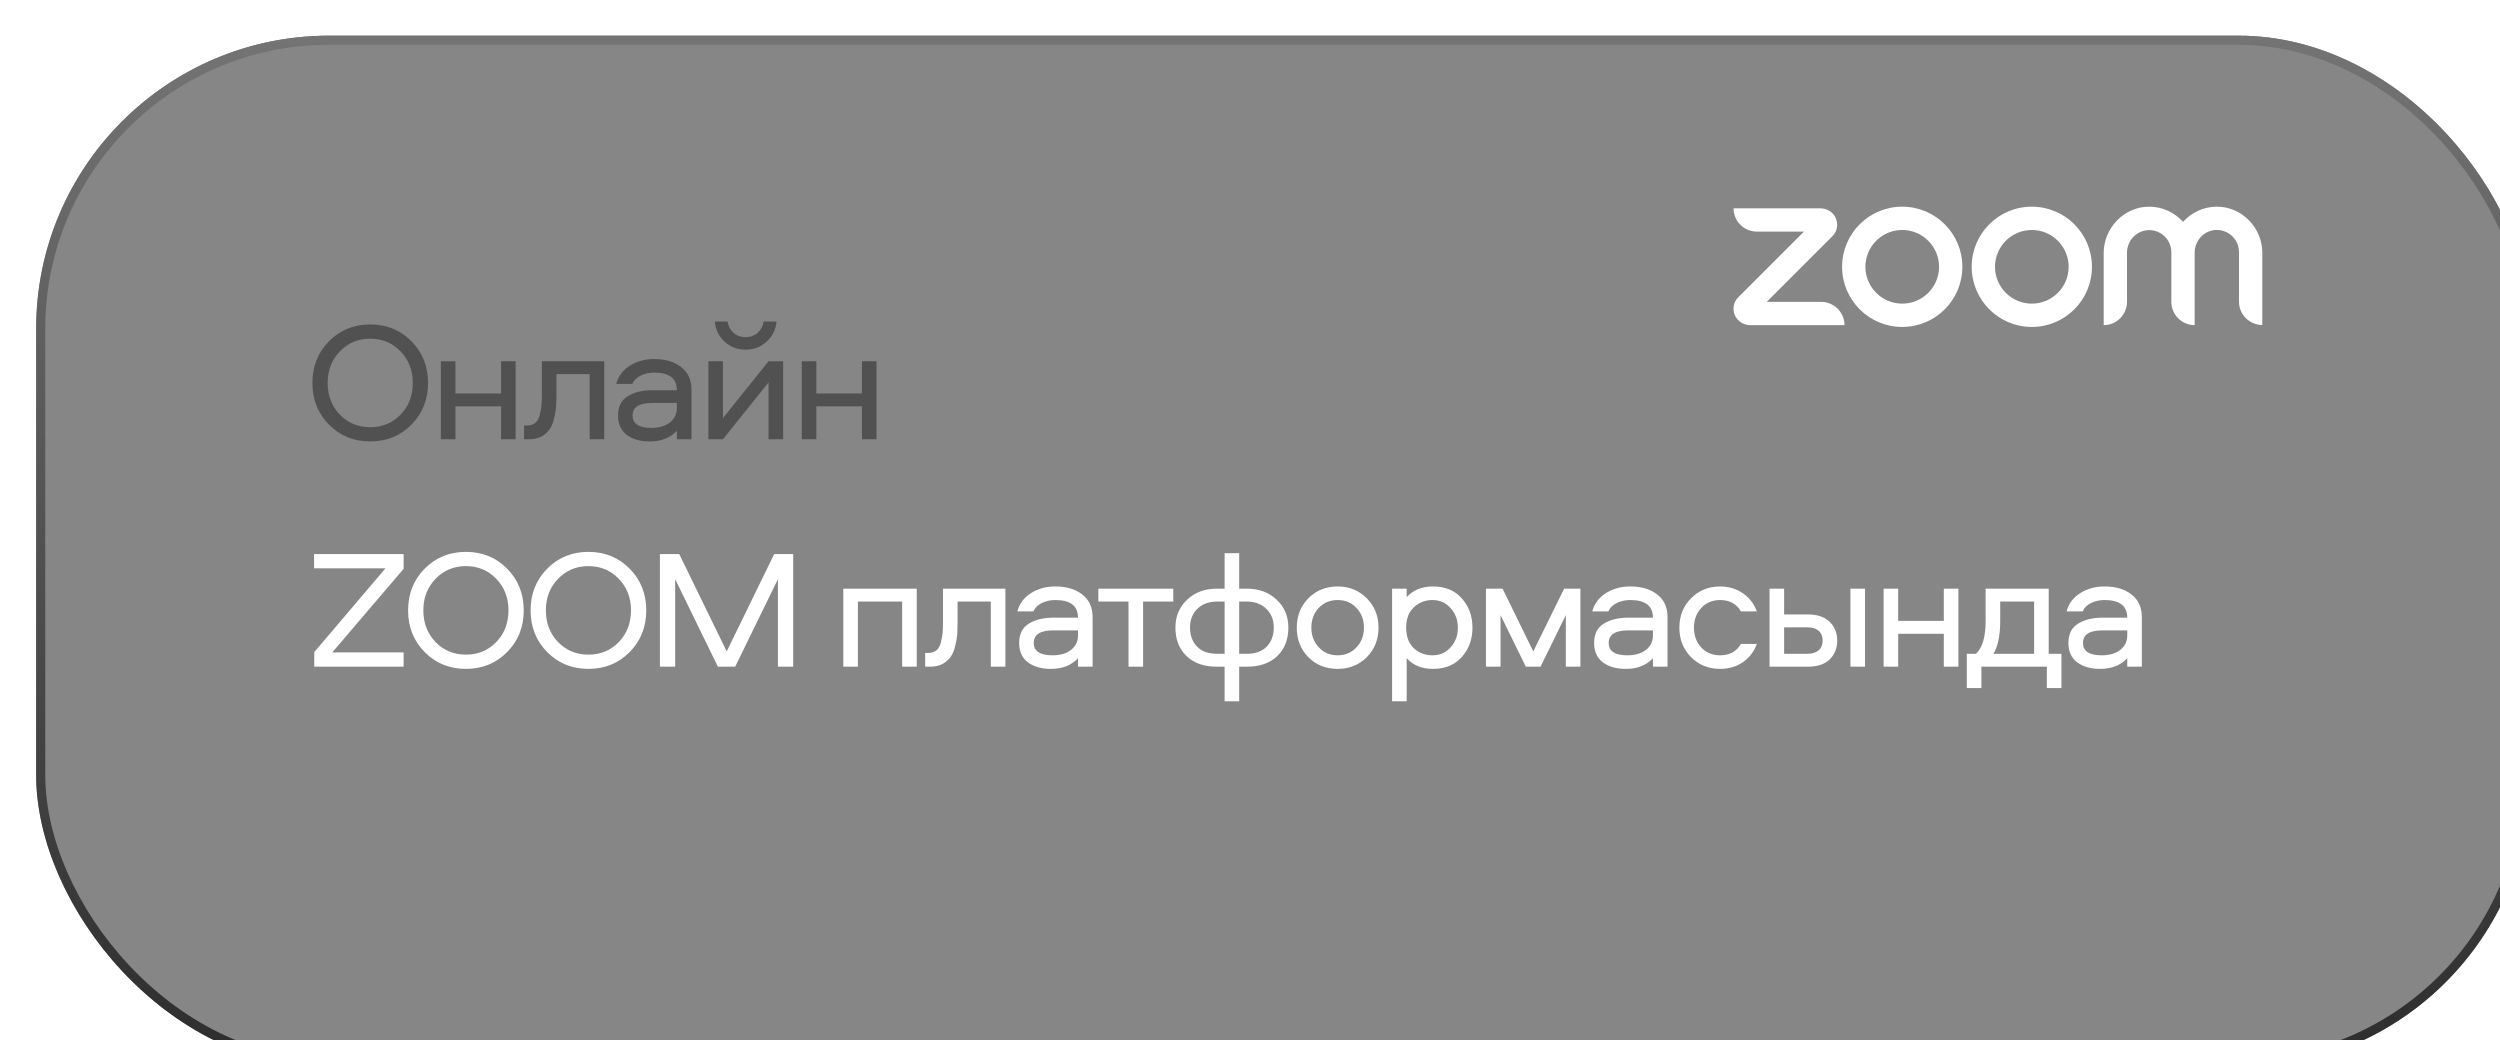 <?xml version="1.0" encoding="UTF-8"?> <svg xmlns="http://www.w3.org/2000/svg" width="512" height="213" viewBox="0 0 512 213" fill="none"><g filter="url(#filter0_bi_548_5725)"><rect x="0.887" y="0.781" width="511.031" height="211.441" rx="60" fill="#0E0E0E" fill-opacity="0.5"></rect><rect x="1.818" y="1.713" width="509.168" height="209.578" rx="59.069" stroke="url(#paint0_linear_548_5725)" stroke-width="1.863"></rect></g><path d="M67.382 69.883C69.651 67.591 72.465 66.445 75.822 66.445C79.179 66.445 81.992 67.591 84.261 69.883C86.53 72.175 87.665 75.023 87.665 78.427C87.665 81.83 86.53 84.678 84.261 86.97C81.992 89.262 79.179 90.409 75.822 90.409C72.465 90.409 69.651 89.262 67.382 86.97C65.113 84.678 63.979 81.83 63.979 78.427C63.979 75.023 65.113 72.175 67.382 69.883ZM82.039 71.967C80.371 70.23 78.299 69.362 75.822 69.362C73.344 69.362 71.272 70.23 69.605 71.967C67.938 73.68 67.105 75.833 67.105 78.427C67.105 81.02 67.938 83.185 69.605 84.921C71.272 86.635 73.344 87.491 75.822 87.491C78.299 87.491 80.371 86.635 82.039 84.921C83.706 83.185 84.539 81.02 84.539 78.427C84.539 75.833 83.706 73.68 82.039 71.967ZM102.615 73.981H105.602V89.957H102.615V83.219H93.272V89.957H90.286V73.981H93.272V80.58H102.615V73.981ZM110.97 73.981H123.751V89.957H120.764V76.621H113.957V80.754C113.957 81.726 113.934 82.571 113.888 83.289C113.841 83.983 113.703 84.794 113.471 85.72C113.263 86.623 112.962 87.352 112.568 87.908C112.198 88.464 111.653 88.95 110.936 89.367C110.218 89.76 109.35 89.957 108.331 89.957H107.324V87.144H107.949C108.644 87.144 109.211 86.959 109.651 86.588C110.091 86.218 110.392 85.662 110.554 84.921C110.739 84.18 110.855 83.532 110.901 82.976C110.947 82.421 110.97 81.68 110.97 80.754V73.981ZM133.97 73.53C136.286 73.53 138.138 74.085 139.527 75.197C140.916 76.285 141.611 77.813 141.611 79.781V89.957H138.624V88.221C137.281 89.679 135.429 90.409 133.067 90.409C131.122 90.409 129.548 89.957 128.344 89.054C127.163 88.151 126.573 86.831 126.573 85.095C126.573 83.289 127.221 81.981 128.518 81.17C129.837 80.337 131.528 79.92 133.588 79.92H138.624C138.624 77.512 137.073 76.308 133.97 76.308C132.951 76.308 132.025 76.516 131.192 76.933C130.381 77.327 129.814 77.894 129.49 78.635H126.191C126.631 77.037 127.568 75.787 129.004 74.884C130.439 73.981 132.095 73.53 133.97 73.53ZM138.624 83.567V82.525H133.553C130.891 82.525 129.559 83.382 129.559 85.095C129.559 86.785 130.833 87.63 133.38 87.63C134.977 87.63 136.251 87.26 137.2 86.519C138.149 85.755 138.624 84.771 138.624 83.567ZM148.061 89.957H145.074V73.981H148.061V85.616L157.403 73.981H160.39V89.957H157.403V78.322L148.061 89.957ZM152.714 69.049C153.687 69.049 154.509 68.749 155.18 68.147C155.852 67.544 156.257 66.78 156.396 65.854H159.035C158.896 67.475 158.225 68.841 157.021 69.952C155.817 71.064 154.382 71.62 152.714 71.62C151.024 71.62 149.577 71.064 148.373 69.952C147.192 68.841 146.532 67.475 146.394 65.854H148.998C149.137 66.78 149.542 67.544 150.214 68.147C150.885 68.749 151.719 69.049 152.714 69.049ZM176.525 73.981H179.512V89.957H176.525V83.219H167.183V89.957H164.196V73.981H167.183V80.58H176.525V73.981Z" fill="#515151"></path><path d="M82.664 113.474V116.496L68.042 133.618H82.664V136.535H64.361V133.548L78.948 116.392H64.326V113.474H82.664ZM86.979 116.461C89.248 114.169 92.061 113.023 95.419 113.023C98.776 113.023 101.589 114.169 103.858 116.461C106.127 118.753 107.262 121.601 107.262 125.005C107.262 128.408 106.127 131.256 103.858 133.548C101.589 135.841 98.776 136.987 95.419 136.987C92.061 136.987 89.248 135.841 86.979 133.548C84.71 131.256 83.576 128.408 83.576 125.005C83.576 121.601 84.71 118.753 86.979 116.461ZM101.635 118.545C99.968 116.808 97.896 115.94 95.419 115.94C92.941 115.94 90.869 116.808 89.202 118.545C87.535 120.258 86.701 122.412 86.701 125.005C86.701 127.598 87.535 129.763 89.202 131.499C90.869 133.213 92.941 134.069 95.419 134.069C97.896 134.069 99.968 133.213 101.635 131.499C103.302 129.763 104.136 127.598 104.136 125.005C104.136 122.412 103.302 120.258 101.635 118.545ZM112.07 116.461C114.339 114.169 117.153 113.023 120.51 113.023C123.867 113.023 126.68 114.169 128.949 116.461C131.218 118.753 132.353 121.601 132.353 125.005C132.353 128.408 131.218 131.256 128.949 133.548C126.68 135.841 123.867 136.987 120.51 136.987C117.153 136.987 114.339 135.841 112.07 133.548C109.801 131.256 108.667 128.408 108.667 125.005C108.667 121.601 109.801 118.753 112.07 116.461ZM126.727 118.545C125.059 116.808 122.987 115.94 120.51 115.94C118.032 115.94 115.96 116.808 114.293 118.545C112.626 120.258 111.793 122.412 111.793 125.005C111.793 127.598 112.626 129.763 114.293 131.499C115.96 133.213 118.032 134.069 120.51 134.069C122.987 134.069 125.059 133.213 126.727 131.499C128.394 129.763 129.227 127.598 129.227 125.005C129.227 122.412 128.394 120.258 126.727 118.545ZM158.555 113.474H162.445V136.535H159.319V118.614L150.567 136.535H147.025L138.273 118.614V136.535H135.147V113.474H139.106L148.831 133.409L158.555 113.474ZM172.709 120.559H187.747V136.535H184.76V123.199H175.696V136.535H172.709V120.559ZM193.122 120.559H205.903V136.535H202.916V123.199H196.109V127.332C196.109 128.304 196.086 129.149 196.04 129.867C195.993 130.562 195.854 131.372 195.623 132.298C195.414 133.201 195.113 133.93 194.72 134.486C194.349 135.042 193.805 135.528 193.087 135.945C192.37 136.338 191.501 136.535 190.483 136.535H189.476V133.722H190.101C190.795 133.722 191.363 133.537 191.802 133.166C192.242 132.796 192.543 132.24 192.705 131.499C192.891 130.758 193.006 130.11 193.053 129.554C193.099 128.999 193.122 128.258 193.122 127.332V120.559ZM216.122 120.108C218.437 120.108 220.29 120.663 221.679 121.775C223.068 122.863 223.763 124.391 223.763 126.359V136.535H220.776V134.799C219.433 136.257 217.581 136.987 215.219 136.987C213.274 136.987 211.7 136.535 210.496 135.632C209.315 134.729 208.724 133.409 208.724 131.673C208.724 129.867 209.373 128.559 210.669 127.748C211.989 126.915 213.679 126.498 215.74 126.498H220.776C220.776 124.09 219.225 122.886 216.122 122.886C215.103 122.886 214.177 123.095 213.344 123.511C212.533 123.905 211.966 124.472 211.642 125.213H208.342C208.782 123.616 209.72 122.365 211.156 121.462C212.591 120.559 214.247 120.108 216.122 120.108ZM220.776 130.145V129.103H215.705C213.043 129.103 211.711 129.96 211.711 131.673C211.711 133.363 212.985 134.208 215.532 134.208C217.129 134.208 218.403 133.838 219.352 133.097C220.301 132.333 220.776 131.349 220.776 130.145ZM224.938 123.199V120.559H240.289V123.199H234.107V136.535H231.12V123.199H224.938ZM250.799 113.301H253.786V120.559H255.383C257.837 120.559 259.863 121.312 261.461 122.817C263.058 124.322 263.857 126.22 263.857 128.512C263.857 130.944 263.105 132.888 261.6 134.347C260.095 135.806 258.023 136.535 255.383 136.535H253.786V143.62H250.799V136.535H249.201C246.562 136.535 244.489 135.806 242.984 134.347C241.479 132.888 240.727 130.944 240.727 128.512C240.727 126.22 241.526 124.322 243.123 122.817C244.721 121.312 246.747 120.559 249.201 120.559H250.799V113.301ZM255.279 123.199H253.786V133.896H255.314C257.12 133.896 258.497 133.398 259.447 132.402C260.396 131.407 260.87 130.11 260.87 128.512C260.87 126.961 260.361 125.688 259.342 124.692C258.347 123.697 256.992 123.199 255.279 123.199ZM250.799 123.199H249.305C247.592 123.199 246.226 123.697 245.207 124.692C244.212 125.688 243.714 126.961 243.714 128.512C243.714 130.11 244.188 131.407 245.138 132.402C246.087 133.398 247.465 133.896 249.271 133.896H250.799V123.199ZM273.951 120.108C276.336 120.108 278.327 120.918 279.924 122.539C281.522 124.136 282.321 126.139 282.321 128.547C282.321 130.955 281.522 132.97 279.924 134.59C278.327 136.188 276.336 136.987 273.951 136.987C271.543 136.987 269.54 136.188 267.942 134.59C266.368 132.97 265.581 130.955 265.581 128.547C265.581 126.139 266.368 124.136 267.942 122.539C269.54 120.918 271.543 120.108 273.951 120.108ZM270.096 132.576C271.114 133.664 272.399 134.208 273.951 134.208C275.502 134.208 276.787 133.664 277.806 132.576C278.825 131.488 279.334 130.145 279.334 128.547C279.334 126.926 278.825 125.584 277.806 124.519C276.81 123.43 275.525 122.886 273.951 122.886C272.376 122.886 271.08 123.43 270.061 124.519C269.065 125.584 268.568 126.926 268.568 128.547C268.568 130.145 269.077 131.488 270.096 132.576ZM288.087 143.62H285.1V120.559H288.087V122.296C289.407 120.837 291.201 120.108 293.47 120.108C295.994 120.108 297.974 120.93 299.409 122.574C300.845 124.218 301.562 126.209 301.562 128.547C301.562 130.886 300.845 132.877 299.409 134.521C297.974 136.165 295.994 136.987 293.47 136.987C291.201 136.987 289.407 136.257 288.087 134.799V143.62ZM289.546 124.38C288.504 125.352 287.983 126.741 287.983 128.547C287.983 130.353 288.504 131.754 289.546 132.75C290.611 133.722 291.884 134.208 293.366 134.208C294.871 134.208 296.11 133.664 297.082 132.576C298.078 131.465 298.576 130.122 298.576 128.547C298.576 126.973 298.078 125.641 297.082 124.553C296.11 123.442 294.871 122.886 293.366 122.886C291.884 122.886 290.611 123.384 289.546 124.38ZM320.682 125.977L315.507 136.535H312.485L307.311 125.977V136.535H304.324V120.559H307.727L314.014 133.409L320.335 120.559H323.669V136.535H320.682V125.977ZM333.872 120.108C336.188 120.108 338.04 120.663 339.429 121.775C340.818 122.863 341.513 124.391 341.513 126.359V136.535H338.526V134.799C337.183 136.257 335.331 136.987 332.969 136.987C331.024 136.987 329.45 136.535 328.246 135.632C327.065 134.729 326.475 133.409 326.475 131.673C326.475 129.867 327.123 128.559 328.42 127.748C329.739 126.915 331.43 126.498 333.49 126.498H338.526C338.526 124.09 336.975 122.886 333.872 122.886C332.853 122.886 331.927 123.095 331.094 123.511C330.283 123.905 329.716 124.472 329.392 125.213H326.093C326.533 123.616 327.47 122.365 328.906 121.462C330.341 120.559 331.997 120.108 333.872 120.108ZM338.526 130.145V129.103H333.455C330.793 129.103 329.461 129.96 329.461 131.673C329.461 133.363 330.735 134.208 333.282 134.208C334.879 134.208 336.153 133.838 337.102 133.097C338.051 132.333 338.526 131.349 338.526 130.145ZM359.806 125.213H356.541C355.638 123.662 354.214 122.886 352.269 122.886C350.718 122.886 349.433 123.43 348.414 124.519C347.419 125.584 346.921 126.926 346.921 128.547C346.921 130.168 347.419 131.522 348.414 132.611C349.433 133.676 350.718 134.208 352.269 134.208C354.214 134.208 355.638 133.433 356.541 131.881H359.806C359.227 133.456 358.266 134.706 356.923 135.632C355.58 136.535 354.029 136.987 352.269 136.987C349.908 136.987 347.928 136.188 346.33 134.59C344.733 132.97 343.934 130.955 343.934 128.547C343.934 126.139 344.733 124.136 346.33 122.539C347.928 120.918 349.908 120.108 352.269 120.108C354.029 120.108 355.58 120.571 356.923 121.497C358.266 122.4 359.227 123.639 359.806 125.213ZM378.968 120.559H381.955V136.535H378.968V120.559ZM365.389 125.838H370.251C372.219 125.838 373.712 126.348 374.731 127.366C375.75 128.362 376.259 129.635 376.259 131.187C376.259 132.738 375.75 134.023 374.731 135.042C373.712 136.037 372.219 136.535 370.251 136.535H362.402V120.559H365.389V125.838ZM365.389 133.896H370.147C371.142 133.896 371.906 133.664 372.439 133.201C372.995 132.738 373.273 132.067 373.273 131.187C373.273 130.307 372.995 129.635 372.439 129.172C371.906 128.709 371.142 128.478 370.147 128.478H365.389V133.896ZM398.093 120.559H401.079V136.535H398.093V129.798H388.75V136.535H385.763V120.559H388.75V127.158H398.093V120.559ZM422.181 140.911H419.194V136.535H405.788V140.911H402.802V133.896H404.677C405.997 132.669 406.657 130.434 406.657 127.193V120.559H419.576V133.896H422.181V140.911ZM409.643 123.199V127.158C409.643 130.145 409.18 132.391 408.254 133.896H416.589V123.199H409.643ZM431.008 120.108C433.324 120.108 435.176 120.663 436.565 121.775C437.954 122.863 438.649 124.391 438.649 126.359V136.535H435.662V134.799C434.319 136.257 432.467 136.987 430.105 136.987C428.16 136.987 426.586 136.535 425.382 135.632C424.201 134.729 423.611 133.409 423.611 131.673C423.611 129.867 424.259 128.559 425.556 127.748C426.875 126.915 428.565 126.498 430.626 126.498H435.662C435.662 124.09 434.111 122.886 431.008 122.886C429.989 122.886 429.063 123.095 428.23 123.511C427.419 123.905 426.852 124.472 426.528 125.213H423.229C423.669 123.616 424.606 122.365 426.042 121.462C427.477 120.559 429.133 120.108 431.008 120.108ZM435.662 130.145V129.103H430.591C427.929 129.103 426.597 129.96 426.597 131.673C426.597 133.363 427.871 134.208 430.418 134.208C432.015 134.208 433.289 133.838 434.238 133.097C435.187 132.333 435.662 131.349 435.662 130.145Z" fill="white"></path><path d="M377.754 66.589H358.479C357.217 66.589 355.985 65.911 355.4 64.772C354.723 63.448 354.969 61.878 356.016 60.861L369.441 47.437H359.803C357.155 47.437 355.031 45.282 355.031 42.665H372.797C374.059 42.665 375.29 43.342 375.875 44.481C376.553 45.805 376.306 47.376 375.26 48.391L361.835 61.816H372.951C375.598 61.816 377.754 63.971 377.754 66.589ZM454.051 42.326C451.28 42.326 448.816 43.527 447.092 45.436C445.368 43.527 442.905 42.326 440.134 42.326C435.023 42.326 430.835 46.698 430.835 51.809V66.589C433.483 66.589 435.607 64.433 435.607 61.816V51.779C435.607 49.315 437.516 47.222 439.979 47.13C442.566 47.037 444.69 49.1 444.69 51.655V61.816C444.69 64.464 446.846 66.589 449.463 66.589V51.748C449.463 49.285 451.372 47.191 453.835 47.099C456.421 47.006 458.546 49.069 458.546 51.625V61.785C458.546 64.433 460.701 66.558 463.318 66.558V51.779C463.349 46.698 459.162 42.326 454.051 42.326ZM401.893 54.642C401.893 61.447 396.381 66.958 389.577 66.958C382.772 66.958 377.261 61.447 377.261 54.642C377.261 47.837 382.772 42.326 389.577 42.326C396.381 42.326 401.893 47.837 401.893 54.642ZM397.12 54.642C397.12 50.486 393.733 47.099 389.577 47.099C385.42 47.099 382.033 50.486 382.033 54.642C382.033 58.799 385.42 62.186 389.577 62.186C393.733 62.186 397.12 58.799 397.12 54.642ZM428.433 54.642C428.433 61.447 422.922 66.958 416.118 66.958C409.313 66.958 403.802 61.447 403.802 54.642C403.802 47.837 409.313 42.326 416.118 42.326C422.922 42.326 428.434 47.837 428.434 54.642M423.661 54.642C423.661 50.486 420.274 47.099 416.118 47.099C411.961 47.099 408.574 50.486 408.574 54.642C408.574 58.799 411.961 62.186 416.118 62.186C420.274 62.186 423.661 58.799 423.661 54.642Z" fill="white"></path><defs><filter id="filter0_bi_548_5725" x="-21.284" y="-21.389" width="555.372" height="255.782" filterUnits="userSpaceOnUse" color-interpolation-filters="sRGB"><feFlood flood-opacity="0" result="BackgroundImageFix"></feFlood><feGaussianBlur in="BackgroundImageFix" stdDeviation="11.085"></feGaussianBlur><feComposite in2="SourceAlpha" operator="in" result="effect1_backgroundBlur_548_5725"></feComposite><feBlend mode="normal" in="SourceGraphic" in2="effect1_backgroundBlur_548_5725" result="shape"></feBlend><feColorMatrix in="SourceAlpha" type="matrix" values="0 0 0 0 0 0 0 0 0 0 0 0 0 0 0 0 0 0 127 0" result="hardAlpha"></feColorMatrix><feOffset dx="6.521" dy="6.521"></feOffset><feGaussianBlur stdDeviation="15.836"></feGaussianBlur><feComposite in2="hardAlpha" operator="arithmetic" k2="-1" k3="1"></feComposite><feColorMatrix type="matrix" values="0 0 0 0 1 0 0 0 0 1 0 0 0 0 1 0 0 0 0.09 0"></feColorMatrix><feBlend mode="normal" in2="shape" result="effect2_innerShadow_548_5725"></feBlend></filter><linearGradient id="paint0_linear_548_5725" x1="256.402" y1="0.781" x2="256.402" y2="212.223" gradientUnits="userSpaceOnUse"><stop stop-color="#747474"></stop><stop offset="1" stop-color="#2D2D2D"></stop></linearGradient></defs></svg> 